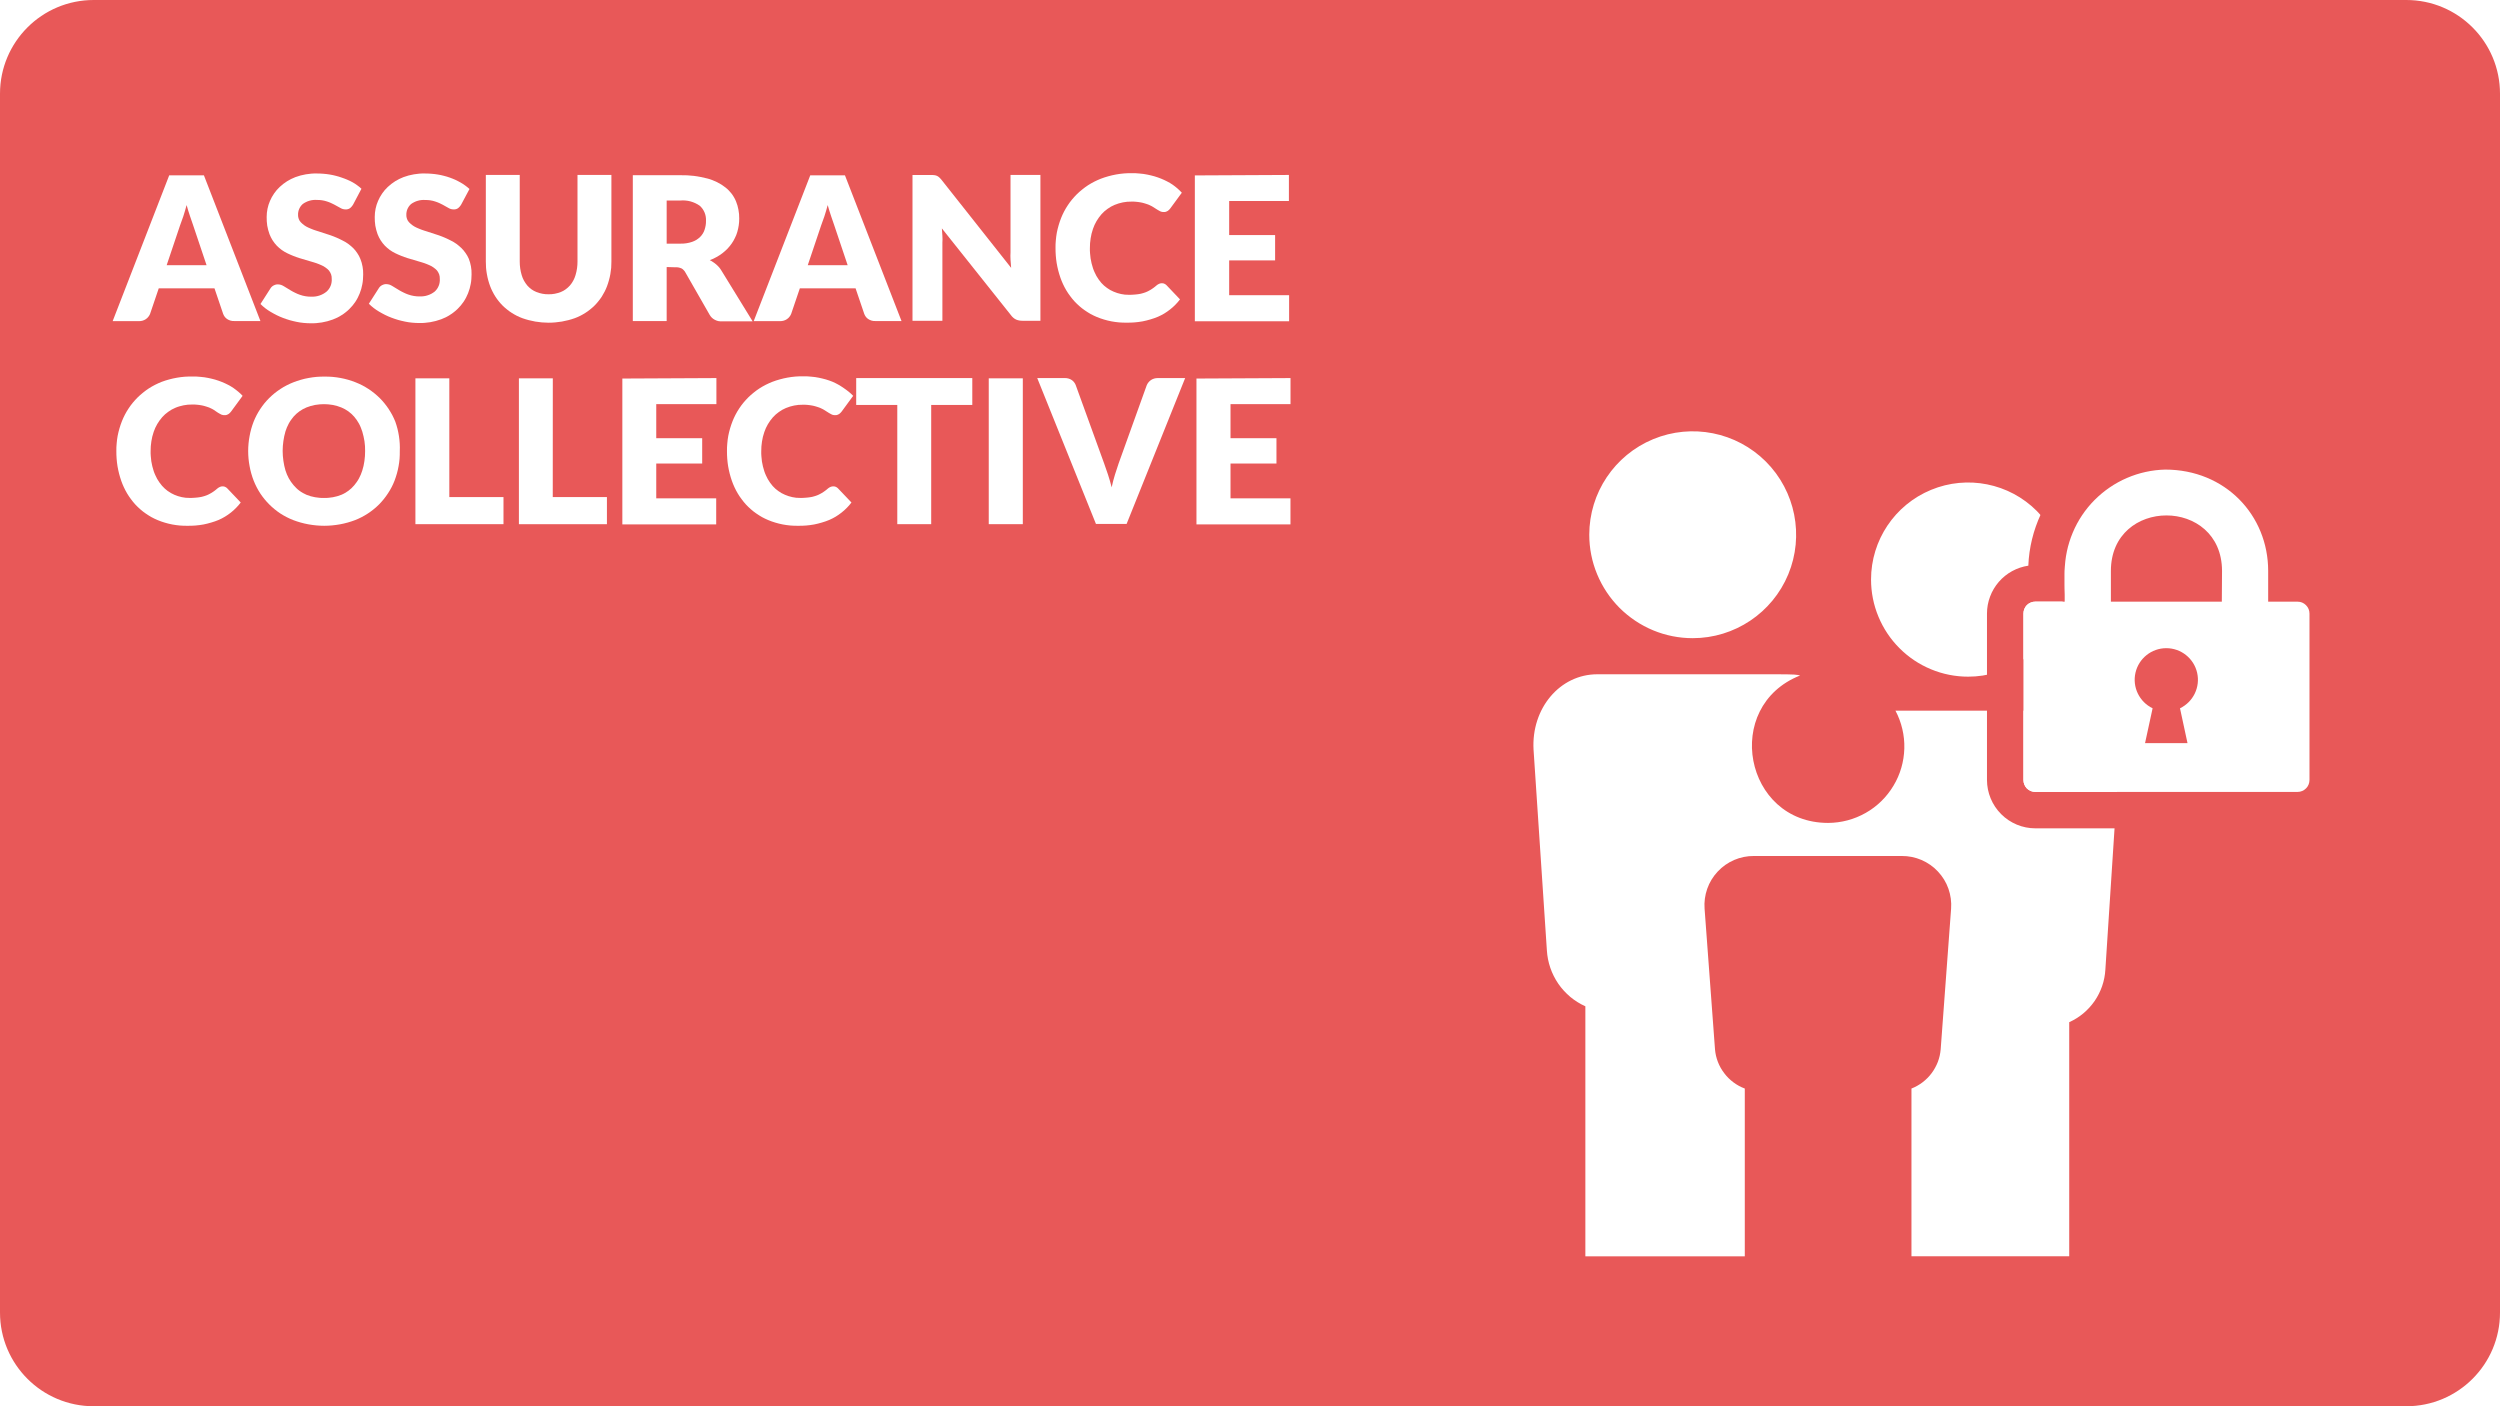 <svg xmlns="http://www.w3.org/2000/svg" viewBox="0 0 480 270" width="480" height="270">
	<style>
		tspan { white-space:pre }
		.shp0 { fill: #ffffff } 
		.shp1 { fill: #e85858 } 
	</style>
	<g id="Artboard">
		<path id="Layer" class="shp0" d="M0 0L480 0L480 270L0 270L0 0Z" />
	</g>
	<g id="BG">
		<path id="Layer" class="shp1" d="M18 0L462 0C471.95 0 480 8.05 480 18L480 252C480 261.95 471.95 270 462 270L18 270C8.05 270 0 261.95 0 252L0 18C0 8.05 8.05 0 18 0Z" />
	</g>
	<g id="IMAGES">
		<path id="Layer" class="shp0" d="M395.08 136.45L363.93 136.45C365.11 138.68 365.7 141.19 365.63 143.71C365.56 146.24 364.85 148.71 363.54 150.87C362.24 153.04 360.41 154.84 358.21 156.08C356.01 157.33 353.53 157.99 351 158C334.87 158 330.64 135.6 345.63 129.69C344.02 129.37 346.63 129.46 306.69 129.46C299.48 129.46 294 136.02 294.44 143.92L297 182.47C297.07 183.61 297.29 184.74 297.66 185.82C298.03 186.9 298.55 187.93 299.19 188.87C299.84 189.82 300.62 190.66 301.49 191.4C302.37 192.13 303.35 192.74 304.39 193.21L304.39 241.21L335 241.21L335 209C334.22 208.71 333.49 208.31 332.82 207.81C332.15 207.31 331.56 206.73 331.06 206.06C330.55 205.4 330.14 204.67 329.84 203.9C329.54 203.12 329.35 202.31 329.28 201.48L327.28 174.48C327.18 173.18 327.36 171.87 327.79 170.64C328.22 169.41 328.91 168.29 329.8 167.34C330.69 166.38 331.77 165.63 332.97 165.11C334.16 164.6 335.46 164.34 336.76 164.35L365.13 164.35C366.43 164.34 367.73 164.6 368.92 165.11C370.12 165.63 371.2 166.38 372.09 167.34C372.98 168.29 373.67 169.41 374.1 170.64C374.53 171.87 374.71 173.18 374.61 174.48L372.61 201.48C372.54 202.3 372.36 203.11 372.07 203.88C371.77 204.65 371.37 205.38 370.88 206.04C370.39 206.7 369.8 207.29 369.15 207.79C368.49 208.29 367.77 208.7 367 209L367 241.2L397.29 241.2L397.29 196.26C398.27 195.82 399.18 195.25 400.01 194.56C400.83 193.87 401.56 193.07 402.17 192.19C402.78 191.3 403.26 190.34 403.61 189.33C403.96 188.31 404.17 187.25 404.23 186.18L406.58 150C407 142.6 401.85 136.45 395.08 136.45ZM377.88 129.92C385.42 129.92 392.21 125.38 395.1 118.42C397.99 111.45 396.39 103.43 391.06 98.1C385.74 92.77 377.72 91.17 370.75 94.06C363.79 96.94 359.24 103.73 359.24 111.27C359.24 113.72 359.72 116.14 360.66 118.4C361.6 120.67 362.97 122.72 364.7 124.45C366.43 126.19 368.48 127.56 370.75 128.5C373.01 129.44 375.43 129.92 377.88 129.92L377.88 129.92ZM325 122.53C333.03 122.53 340.27 117.69 343.35 110.27C346.42 102.85 344.72 94.31 339.05 88.63C333.37 82.95 324.83 81.25 317.41 84.32C309.99 87.39 305.14 94.63 305.14 102.66C305.14 105.27 305.65 107.85 306.65 110.26C307.65 112.67 309.11 114.86 310.95 116.71C312.8 118.55 314.99 120.02 317.4 121.02C319.81 122.02 322.39 122.53 325 122.53L325 122.53Z" />
		<path id="Layer" fill-rule="evenodd" class="shp1" d="M415.67 83.15C419.09 83.09 422.49 83.7 425.68 84.95C428.86 86.19 431.78 88.05 434.26 90.4C436.74 92.76 438.73 95.58 440.13 98.7C441.53 101.83 442.31 105.19 442.42 108.61C443.52 108.77 444.58 109.12 445.56 109.65C446.53 110.18 447.41 110.88 448.13 111.71C448.86 112.55 449.44 113.51 449.83 114.55C450.22 115.59 450.42 116.69 450.42 117.8L450.42 149.74C450.42 150.96 450.18 152.17 449.71 153.29C449.25 154.42 448.56 155.45 447.7 156.31C446.84 157.17 445.82 157.86 444.69 158.33C443.57 158.79 442.36 159.04 441.14 159.04L390.79 159.04C389.57 159.04 388.36 158.8 387.23 158.33C386.11 157.86 385.08 157.18 384.22 156.31C383.36 155.45 382.67 154.42 382.21 153.3C381.74 152.17 381.5 150.96 381.5 149.74L381.5 117.8C381.5 116.69 381.7 115.6 382.09 114.56C382.47 113.53 383.04 112.57 383.76 111.73C384.49 110.89 385.35 110.19 386.32 109.66C387.29 109.13 388.35 108.77 389.44 108.61C389.98 94.71 401.8 83.15 415.72 83.15L415.67 83.15ZM415.72 90.15C413.19 90.21 410.69 90.76 408.37 91.76C406.05 92.76 403.94 94.2 402.15 96C400.37 97.79 398.95 99.91 397.97 102.25C396.99 104.58 396.46 107.08 396.42 109.61L396.42 115.51L390.79 115.51C390.49 115.51 390.19 115.56 389.91 115.68C389.63 115.79 389.38 115.96 389.16 116.17C388.95 116.39 388.78 116.64 388.67 116.92C388.55 117.2 388.5 117.5 388.5 117.8L388.5 149.75C388.5 150.05 388.55 150.35 388.67 150.63C388.78 150.91 388.95 151.16 389.16 151.38C389.38 151.59 389.63 151.76 389.91 151.88C390.19 151.99 390.49 152.05 390.79 152.05L441.15 152.05C441.45 152.05 441.75 151.99 442.03 151.87C442.3 151.76 442.55 151.59 442.77 151.37C442.98 151.16 443.15 150.91 443.26 150.63C443.37 150.35 443.43 150.05 443.43 149.75L443.43 117.81C443.43 117.51 443.37 117.21 443.26 116.93C443.15 116.66 442.98 116.4 442.77 116.19C442.55 115.98 442.3 115.81 442.02 115.69C441.75 115.58 441.45 115.52 441.15 115.52L435.5 115.52L435.5 109.62C435.5 98.92 427.27 90.16 415.73 90.16" />
		<path id="Layer" fill-rule="evenodd" class="shp0" d="M441.14 115.52C441.44 115.52 441.74 115.58 442.01 115.69C442.29 115.81 442.54 115.98 442.75 116.19C442.96 116.4 443.13 116.65 443.25 116.93C443.36 117.2 443.42 117.5 443.42 117.8L443.42 149.75C443.42 150.05 443.36 150.35 443.25 150.63C443.14 150.91 442.97 151.16 442.76 151.37C442.54 151.59 442.29 151.76 442.02 151.87C441.74 151.99 441.44 152.05 441.14 152.05L390.79 152.05C390.49 152.05 390.19 151.99 389.91 151.88C389.63 151.76 389.38 151.59 389.16 151.38C388.95 151.16 388.78 150.91 388.67 150.63C388.55 150.35 388.5 150.05 388.5 149.75L388.5 117.81C388.5 117.51 388.55 117.21 388.67 116.93C388.78 116.65 388.95 116.4 389.16 116.18C389.38 115.97 389.63 115.8 389.91 115.69C390.19 115.57 390.49 115.52 390.79 115.52L396.42 115.52L396.42 109.62C396.46 107.09 396.99 104.59 397.97 102.26C398.95 99.92 400.37 97.8 402.15 96.01C403.94 94.21 406.05 92.77 408.37 91.77C410.69 90.77 413.19 90.22 415.72 90.16C427.26 90.16 435.49 98.92 435.49 109.62L435.49 115.52L441.14 115.52ZM418.56 135.99C421.11 134.76 422.48 131.93 421.85 129.17C421.22 126.41 418.76 124.45 415.93 124.45C413.1 124.45 410.64 126.41 410.01 129.17C409.38 131.93 410.75 134.76 413.3 135.99L411.85 142.68L420 142.68L418.56 135.99ZM426.63 109.62C426.61 95.4 405.29 95.42 405.29 109.62L405.29 115.52L426.59 115.52L426.63 109.62Z" />
	</g>
	<g id="Texte">
		<path id="Layer" fill-rule="evenodd" class="shp0" d="M50 61.64L45 61.64C44.88 61.65 44.75 61.64 44.63 61.63C44.51 61.61 44.39 61.59 44.27 61.56C44.15 61.52 44.03 61.48 43.92 61.43C43.81 61.38 43.7 61.32 43.6 61.25C43.51 61.19 43.43 61.12 43.35 61.05C43.28 60.98 43.2 60.9 43.14 60.81C43.08 60.73 43.02 60.64 42.97 60.54C42.92 60.45 42.87 60.35 42.84 60.25L41.18 55.36L30.48 55.36L28.82 60.25C28.74 60.46 28.62 60.66 28.48 60.83C28.34 61.01 28.17 61.16 27.98 61.29C27.79 61.41 27.59 61.51 27.37 61.57C27.15 61.63 26.93 61.66 26.7 61.66L21.63 61.66L32.49 33.66L39.15 33.66L50 61.64ZM32 50.92L39.66 50.92L37.08 43.24L36.49 41.52C36.26 40.85 36.04 40.14 35.83 39.37C35.62 40.15 35.41 40.88 35.19 41.55C34.97 42.22 34.76 42.8 34.57 43.28L32 50.92Z" />
		<path id="Layer" class="shp0" d="M67.79 39.29C67.75 39.36 67.71 39.42 67.66 39.48C67.62 39.55 67.57 39.61 67.52 39.66C67.47 39.72 67.41 39.78 67.36 39.83C67.3 39.88 67.24 39.93 67.18 39.98C67.12 40.02 67.06 40.06 66.99 40.09C66.93 40.12 66.86 40.14 66.79 40.16C66.72 40.18 66.65 40.19 66.58 40.2C66.5 40.21 66.43 40.21 66.36 40.21C66.27 40.21 66.19 40.2 66.1 40.19C66.01 40.18 65.93 40.16 65.84 40.14C65.76 40.11 65.67 40.08 65.59 40.05C65.51 40.01 65.44 39.97 65.36 39.93L64.21 39.3C64.09 39.24 63.97 39.18 63.85 39.12C63.73 39.06 63.61 39.01 63.49 38.95C63.37 38.9 63.24 38.85 63.12 38.8C62.99 38.76 62.87 38.71 62.74 38.67C62.59 38.62 62.43 38.58 62.28 38.54C62.12 38.51 61.96 38.48 61.81 38.45C61.65 38.43 61.49 38.41 61.33 38.4C61.17 38.39 61.01 38.39 60.85 38.39C60.61 38.37 60.37 38.37 60.13 38.4C59.89 38.42 59.65 38.47 59.42 38.54C59.19 38.6 58.96 38.69 58.75 38.8C58.53 38.9 58.32 39.03 58.13 39.17C57.98 39.3 57.85 39.45 57.73 39.61C57.62 39.77 57.52 39.94 57.44 40.12C57.36 40.3 57.31 40.49 57.27 40.69C57.23 40.88 57.22 41.08 57.23 41.28C57.23 41.41 57.23 41.54 57.26 41.67C57.28 41.79 57.31 41.92 57.36 42.04C57.4 42.16 57.46 42.28 57.53 42.39C57.6 42.49 57.68 42.6 57.77 42.69C57.87 42.79 57.98 42.89 58.09 42.99C58.2 43.08 58.31 43.17 58.43 43.26C58.55 43.34 58.67 43.42 58.79 43.49C58.92 43.56 59.05 43.63 59.18 43.69C59.34 43.76 59.51 43.83 59.67 43.9C59.83 43.97 60 44.03 60.17 44.1C60.33 44.16 60.5 44.22 60.67 44.27C60.84 44.33 61.01 44.38 61.18 44.43C61.93 44.66 62.7 44.91 63.48 45.18C63.68 45.25 63.87 45.33 64.07 45.4C64.26 45.48 64.45 45.56 64.65 45.64C64.84 45.73 65.03 45.81 65.22 45.9C65.41 45.99 65.59 46.09 65.78 46.18C65.96 46.27 66.14 46.37 66.32 46.47C66.5 46.58 66.67 46.69 66.84 46.81C67 46.93 67.17 47.05 67.32 47.19C67.48 47.32 67.63 47.46 67.78 47.6C67.93 47.75 68.07 47.91 68.21 48.07C68.34 48.24 68.47 48.41 68.59 48.59C68.7 48.76 68.81 48.95 68.92 49.13C69.02 49.32 69.11 49.51 69.19 49.71C69.29 49.95 69.37 50.19 69.44 50.44C69.51 50.68 69.57 50.93 69.61 51.18C69.66 51.43 69.69 51.69 69.71 51.94C69.73 52.2 69.74 52.45 69.73 52.71C69.73 53.02 69.72 53.33 69.69 53.64C69.67 53.95 69.63 54.26 69.57 54.56C69.51 54.87 69.44 55.17 69.36 55.47C69.27 55.77 69.17 56.06 69.06 56.35C68.95 56.63 68.82 56.91 68.68 57.18C68.54 57.44 68.39 57.71 68.22 57.96C68.05 58.21 67.87 58.45 67.68 58.68C67.48 58.92 67.28 59.14 67.06 59.35C66.84 59.57 66.6 59.78 66.35 59.97C66.11 60.17 65.85 60.35 65.58 60.51C65.32 60.68 65.05 60.84 64.76 60.98C64.48 61.12 64.19 61.24 63.9 61.35C63.56 61.47 63.21 61.58 62.86 61.68C62.51 61.77 62.16 61.85 61.8 61.91C61.45 61.97 61.09 62.01 60.73 62.04C60.36 62.07 60 62.08 59.64 62.07C59.42 62.07 59.19 62.06 58.97 62.05C58.74 62.04 58.52 62.02 58.3 62C58.08 61.98 57.85 61.95 57.63 61.92C57.41 61.88 57.19 61.84 56.97 61.8C56.75 61.76 56.52 61.71 56.3 61.65C56.08 61.6 55.86 61.54 55.64 61.48C55.42 61.41 55.2 61.35 54.98 61.27C54.77 61.2 54.55 61.12 54.34 61.04C54.13 60.96 53.93 60.88 53.72 60.79C53.52 60.7 53.32 60.6 53.12 60.51C52.92 60.41 52.72 60.31 52.53 60.2C52.33 60.1 52.14 59.98 51.95 59.87C51.77 59.77 51.6 59.66 51.43 59.54C51.26 59.42 51.1 59.3 50.93 59.18C50.77 59.05 50.61 58.92 50.46 58.79C50.31 58.65 50.16 58.51 50.01 58.37L51.93 55.37C51.97 55.31 52.01 55.25 52.05 55.2C52.09 55.15 52.14 55.1 52.19 55.05C52.24 55 52.3 54.96 52.35 54.92C52.41 54.88 52.47 54.84 52.53 54.81C52.59 54.78 52.66 54.74 52.73 54.72C52.79 54.69 52.86 54.67 52.93 54.65C53 54.63 53.07 54.62 53.14 54.61C53.22 54.6 53.29 54.6 53.36 54.6C53.46 54.6 53.57 54.61 53.67 54.63C53.77 54.65 53.87 54.67 53.97 54.7C54.06 54.73 54.16 54.77 54.25 54.82C54.35 54.86 54.43 54.91 54.52 54.97L55.85 55.78C55.99 55.86 56.12 55.94 56.26 56.01C56.4 56.08 56.54 56.15 56.68 56.22C56.82 56.29 56.97 56.35 57.11 56.42C57.26 56.48 57.4 56.54 57.55 56.59C57.73 56.65 57.92 56.71 58.1 56.76C58.29 56.81 58.48 56.85 58.67 56.88C58.86 56.91 59.05 56.93 59.24 56.95C59.43 56.96 59.63 56.96 59.82 56.96C60.08 56.97 60.34 56.95 60.59 56.92C60.85 56.88 61.1 56.82 61.34 56.74C61.59 56.66 61.82 56.55 62.05 56.43C62.27 56.31 62.49 56.16 62.69 56C62.86 55.85 63.02 55.67 63.15 55.49C63.28 55.3 63.39 55.1 63.48 54.88C63.57 54.67 63.63 54.45 63.66 54.22C63.7 53.99 63.71 53.76 63.69 53.53C63.7 53.39 63.69 53.24 63.67 53.1C63.65 52.96 63.62 52.82 63.57 52.68C63.52 52.54 63.46 52.41 63.39 52.29C63.32 52.16 63.24 52.04 63.15 51.93C63.05 51.82 62.95 51.72 62.84 51.63C62.73 51.53 62.61 51.44 62.49 51.36C62.37 51.27 62.25 51.19 62.12 51.12C62 51.05 61.86 50.99 61.73 50.93C61.57 50.86 61.41 50.79 61.24 50.72C61.08 50.66 60.91 50.59 60.74 50.53C60.58 50.47 60.41 50.42 60.24 50.37C60.07 50.31 59.9 50.27 59.73 50.22C58.98 50.01 58.22 49.79 57.44 49.54C57.24 49.48 57.05 49.41 56.86 49.34C56.66 49.27 56.47 49.2 56.28 49.12C56.09 49.05 55.9 48.97 55.71 48.88C55.52 48.8 55.33 48.71 55.15 48.62C54.96 48.53 54.78 48.43 54.61 48.33C54.43 48.22 54.26 48.11 54.09 47.99C53.92 47.87 53.76 47.74 53.6 47.6C53.45 47.47 53.29 47.33 53.15 47.18C53 47.02 52.85 46.85 52.72 46.68C52.58 46.5 52.45 46.32 52.33 46.13C52.22 45.95 52.11 45.75 52.01 45.56C51.91 45.36 51.82 45.16 51.74 44.95C51.64 44.69 51.56 44.42 51.49 44.15C51.42 43.88 51.36 43.6 51.31 43.33C51.27 43.05 51.24 42.77 51.22 42.49C51.2 42.21 51.19 41.93 51.2 41.65C51.2 41.39 51.21 41.12 51.24 40.86C51.27 40.6 51.31 40.34 51.36 40.08C51.42 39.82 51.48 39.56 51.56 39.31C51.64 39.06 51.74 38.81 51.84 38.57C51.95 38.32 52.07 38.07 52.2 37.83C52.33 37.59 52.48 37.36 52.64 37.13C52.79 36.91 52.96 36.69 53.14 36.48C53.32 36.28 53.51 36.08 53.71 35.89C53.93 35.69 54.15 35.49 54.39 35.31C54.62 35.13 54.87 34.96 55.12 34.8C55.37 34.65 55.63 34.5 55.89 34.37C56.16 34.24 56.43 34.12 56.71 34.01C57.04 33.89 57.37 33.78 57.71 33.69C58.04 33.6 58.38 33.53 58.73 33.47C59.07 33.41 59.42 33.37 59.76 33.34C60.11 33.31 60.46 33.3 60.81 33.31C61.02 33.31 61.23 33.31 61.44 33.32C61.65 33.33 61.86 33.34 62.07 33.36C62.28 33.38 62.49 33.4 62.7 33.42C62.9 33.45 63.11 33.48 63.32 33.51C63.52 33.54 63.71 33.58 63.91 33.62C64.11 33.66 64.3 33.71 64.49 33.76C64.69 33.81 64.88 33.86 65.07 33.92C65.26 33.98 65.45 34.04 65.64 34.11C65.82 34.17 65.99 34.23 66.17 34.3C66.34 34.37 66.52 34.44 66.69 34.51C66.86 34.58 67.03 34.66 67.2 34.74C67.37 34.83 67.54 34.91 67.7 35C67.85 35.09 68 35.18 68.15 35.27C68.3 35.37 68.44 35.47 68.58 35.57C68.73 35.68 68.87 35.78 69 35.89C69.14 36.01 69.27 36.12 69.4 36.24L67.79 39.29Z" />
		<path id="Layer" class="shp0" d="M88.54 39.29C88.5 39.36 88.46 39.42 88.41 39.48C88.37 39.55 88.32 39.61 88.27 39.66C88.22 39.72 88.16 39.78 88.11 39.83C88.05 39.88 87.99 39.93 87.93 39.98C87.87 40.02 87.81 40.06 87.74 40.09C87.68 40.12 87.61 40.14 87.54 40.16C87.47 40.18 87.4 40.19 87.33 40.2C87.25 40.21 87.18 40.21 87.11 40.21C87.02 40.21 86.94 40.2 86.85 40.19C86.76 40.18 86.68 40.16 86.59 40.14C86.51 40.11 86.42 40.08 86.34 40.05C86.26 40.01 86.19 39.97 86.11 39.93L85 39.31C84.88 39.25 84.76 39.19 84.64 39.13C84.52 39.07 84.4 39.02 84.28 38.96C84.16 38.91 84.03 38.86 83.91 38.81C83.78 38.77 83.66 38.72 83.53 38.68C83.38 38.63 83.22 38.59 83.07 38.55C82.91 38.52 82.75 38.49 82.6 38.46C82.44 38.44 82.28 38.42 82.12 38.41C81.96 38.4 81.8 38.4 81.64 38.4C81.4 38.38 81.16 38.38 80.92 38.41C80.68 38.43 80.44 38.48 80.21 38.55C79.98 38.61 79.75 38.7 79.54 38.81C79.32 38.91 79.11 39.04 78.92 39.18C78.77 39.31 78.64 39.46 78.52 39.62C78.41 39.78 78.31 39.95 78.23 40.13C78.15 40.31 78.1 40.5 78.06 40.7C78.02 40.89 78.01 41.09 78.02 41.29C78.02 41.42 78.02 41.55 78.05 41.68C78.07 41.8 78.1 41.93 78.15 42.05C78.19 42.17 78.25 42.29 78.32 42.4C78.39 42.5 78.47 42.61 78.56 42.7C78.66 42.8 78.77 42.9 78.88 43C78.99 43.09 79.1 43.18 79.22 43.27C79.34 43.35 79.46 43.43 79.58 43.5C79.71 43.57 79.84 43.64 79.97 43.7C80.13 43.77 80.3 43.84 80.46 43.91C80.62 43.98 80.79 44.04 80.96 44.11C81.12 44.17 81.29 44.23 81.46 44.28C81.63 44.34 81.8 44.39 81.97 44.44C82.72 44.67 83.49 44.92 84.27 45.19C84.47 45.26 84.66 45.34 84.86 45.41C85.05 45.49 85.24 45.57 85.44 45.65C85.63 45.74 85.82 45.82 86.01 45.91C86.2 46 86.38 46.1 86.57 46.19C86.75 46.28 86.93 46.38 87.11 46.48C87.29 46.59 87.46 46.7 87.63 46.82C87.79 46.94 87.96 47.06 88.11 47.2C88.27 47.33 88.42 47.47 88.57 47.61C88.72 47.76 88.86 47.91 89 48.07C89.13 48.23 89.26 48.4 89.38 48.57C89.5 48.74 89.61 48.92 89.72 49.1C89.82 49.28 89.91 49.47 90 49.66C90.1 49.9 90.18 50.14 90.25 50.39C90.32 50.63 90.38 50.88 90.42 51.13C90.47 51.38 90.5 51.64 90.52 51.89C90.54 52.15 90.55 52.4 90.54 52.66C90.54 52.97 90.53 53.28 90.5 53.59C90.48 53.9 90.44 54.21 90.38 54.51C90.32 54.82 90.25 55.12 90.17 55.42C90.08 55.72 89.98 56.01 89.87 56.3C89.76 56.58 89.63 56.86 89.49 57.13C89.35 57.39 89.2 57.66 89.03 57.91C88.86 58.16 88.68 58.4 88.49 58.63C88.29 58.87 88.09 59.09 87.87 59.3C87.65 59.52 87.41 59.73 87.16 59.92C86.92 60.12 86.66 60.3 86.39 60.46C86.13 60.63 85.86 60.79 85.57 60.93C85.29 61.07 85 61.19 84.71 61.3C84.37 61.42 84.02 61.53 83.67 61.63C83.32 61.72 82.97 61.8 82.61 61.86C82.26 61.92 81.9 61.96 81.54 61.99C81.17 62.02 80.81 62.03 80.45 62.02C80.23 62.02 80 62.01 79.78 62C79.55 61.99 79.33 61.97 79.11 61.95C78.89 61.93 78.66 61.9 78.44 61.87C78.22 61.83 78 61.79 77.78 61.75C77.56 61.71 77.33 61.66 77.11 61.6C76.89 61.55 76.67 61.49 76.45 61.43C76.23 61.36 76.01 61.3 75.79 61.22C75.58 61.15 75.36 61.07 75.15 60.99C74.94 60.91 74.74 60.83 74.53 60.74C74.33 60.65 74.13 60.55 73.93 60.46C73.73 60.36 73.53 60.26 73.34 60.15C73.14 60.05 72.95 59.93 72.76 59.82C72.58 59.72 72.41 59.61 72.24 59.49C72.07 59.37 71.91 59.25 71.74 59.13C71.58 59 71.42 58.87 71.27 58.74C71.12 58.6 70.97 58.46 70.82 58.32L72.74 55.32C72.78 55.26 72.82 55.2 72.86 55.15C72.9 55.1 72.95 55.05 73 55C73.05 54.95 73.11 54.91 73.16 54.87C73.22 54.83 73.28 54.79 73.34 54.76C73.4 54.73 73.47 54.69 73.54 54.67C73.6 54.64 73.67 54.62 73.74 54.6C73.81 54.58 73.88 54.57 73.95 54.56C74.03 54.55 74.1 54.55 74.17 54.55C74.27 54.55 74.38 54.56 74.48 54.58C74.58 54.6 74.68 54.62 74.78 54.65C74.87 54.68 74.97 54.72 75.06 54.77C75.16 54.81 75.24 54.86 75.33 54.92L76.66 55.73C76.8 55.81 76.93 55.89 77.07 55.96C77.21 56.03 77.35 56.1 77.49 56.17C77.63 56.24 77.78 56.3 77.92 56.37C78.07 56.43 78.21 56.49 78.36 56.54C78.54 56.6 78.73 56.66 78.91 56.71C79.1 56.76 79.29 56.8 79.48 56.83C79.67 56.86 79.86 56.88 80.05 56.9C80.24 56.91 80.44 56.91 80.63 56.91C80.88 56.92 81.13 56.91 81.38 56.87C81.63 56.84 81.88 56.78 82.11 56.7C82.35 56.62 82.59 56.53 82.81 56.41C83.03 56.29 83.24 56.15 83.44 56C83.61 55.85 83.77 55.67 83.9 55.49C84.03 55.3 84.14 55.1 84.23 54.88C84.32 54.67 84.38 54.45 84.41 54.22C84.45 53.99 84.46 53.76 84.44 53.53C84.45 53.39 84.44 53.24 84.42 53.1C84.4 52.96 84.37 52.82 84.32 52.68C84.27 52.54 84.21 52.41 84.14 52.29C84.07 52.16 83.99 52.04 83.9 51.93C83.8 51.82 83.7 51.72 83.59 51.63C83.48 51.53 83.36 51.44 83.24 51.36C83.12 51.27 83 51.19 82.87 51.12C82.75 51.05 82.61 50.99 82.48 50.93C82.32 50.86 82.16 50.79 81.99 50.72C81.83 50.66 81.66 50.59 81.49 50.53C81.33 50.47 81.16 50.42 80.99 50.37C80.82 50.31 80.65 50.27 80.48 50.22C79.73 50.01 78.97 49.79 78.19 49.54C77.99 49.48 77.8 49.41 77.61 49.34C77.41 49.27 77.22 49.2 77.03 49.12C76.84 49.05 76.65 48.97 76.46 48.88C76.27 48.8 76.08 48.71 75.9 48.62C75.71 48.53 75.53 48.43 75.36 48.33C75.18 48.22 75.01 48.11 74.84 47.99C74.67 47.87 74.51 47.74 74.35 47.6C74.2 47.47 74.04 47.33 73.9 47.18C73.75 47.02 73.6 46.85 73.47 46.68C73.33 46.5 73.2 46.32 73.08 46.13C72.97 45.95 72.86 45.75 72.76 45.56C72.66 45.36 72.57 45.16 72.49 44.95C72.39 44.69 72.31 44.42 72.24 44.15C72.17 43.88 72.11 43.6 72.06 43.33C72.02 43.05 71.99 42.77 71.97 42.49C71.95 42.21 71.94 41.93 71.95 41.65C71.95 41.39 71.96 41.12 71.99 40.86C72.02 40.6 72.06 40.34 72.11 40.08C72.17 39.82 72.23 39.56 72.31 39.31C72.39 39.06 72.49 38.81 72.59 38.57C72.7 38.32 72.82 38.07 72.95 37.83C73.08 37.59 73.23 37.36 73.39 37.13C73.54 36.91 73.71 36.69 73.89 36.48C74.07 36.28 74.26 36.08 74.46 35.89C74.68 35.69 74.9 35.49 75.14 35.31C75.37 35.13 75.62 34.96 75.87 34.8C76.12 34.65 76.38 34.5 76.64 34.37C76.91 34.24 77.18 34.12 77.46 34.01C77.79 33.89 78.12 33.78 78.46 33.69C78.79 33.6 79.13 33.53 79.48 33.47C79.82 33.41 80.17 33.37 80.51 33.34C80.86 33.31 81.21 33.3 81.56 33.31C81.77 33.31 81.98 33.31 82.19 33.32C82.4 33.33 82.61 33.34 82.82 33.36C83.03 33.38 83.24 33.4 83.45 33.42C83.65 33.45 83.86 33.48 84.07 33.51C84.27 33.54 84.46 33.58 84.66 33.62C84.86 33.66 85.05 33.71 85.24 33.76C85.44 33.81 85.63 33.86 85.82 33.92C86.01 33.98 86.2 34.04 86.39 34.11C86.57 34.17 86.74 34.24 86.92 34.31C87.09 34.38 87.26 34.46 87.44 34.53C87.61 34.61 87.78 34.7 87.94 34.78C88.11 34.87 88.28 34.96 88.44 35.05C88.59 35.14 88.74 35.23 88.89 35.32C89.04 35.42 89.18 35.52 89.32 35.62C89.47 35.73 89.61 35.83 89.74 35.94C89.88 36.06 90.01 36.17 90.14 36.29L88.54 39.29Z" />
		<path id="Layer" class="shp0" d="M105.33 56.5C105.53 56.5 105.73 56.5 105.93 56.48C106.13 56.46 106.33 56.44 106.52 56.4C106.72 56.37 106.91 56.32 107.1 56.26C107.3 56.21 107.48 56.14 107.67 56.07C107.84 56 108 55.92 108.16 55.84C108.31 55.75 108.46 55.65 108.61 55.55C108.76 55.45 108.9 55.33 109.03 55.21C109.16 55.09 109.29 54.96 109.41 54.83C109.53 54.68 109.65 54.53 109.76 54.38C109.87 54.22 109.97 54.06 110.06 53.89C110.15 53.72 110.23 53.55 110.31 53.37C110.38 53.19 110.45 53.01 110.5 52.83C110.57 52.62 110.62 52.4 110.67 52.18C110.72 51.96 110.76 51.74 110.79 51.52C110.83 51.3 110.85 51.08 110.86 50.85C110.88 50.63 110.88 50.4 110.88 50.18L110.88 33.59L117.39 33.59L117.39 50.21C117.39 50.61 117.38 51.02 117.35 51.42C117.31 51.82 117.26 52.22 117.19 52.62C117.12 53.02 117.03 53.41 116.92 53.8C116.82 54.19 116.69 54.57 116.55 54.95C116.42 55.3 116.27 55.64 116.1 55.97C115.93 56.3 115.75 56.62 115.55 56.94C115.34 57.25 115.13 57.55 114.89 57.84C114.66 58.13 114.41 58.41 114.15 58.67C113.88 58.93 113.6 59.19 113.3 59.42C113.01 59.66 112.7 59.88 112.38 60.08C112.06 60.28 111.74 60.47 111.4 60.64C111.06 60.81 110.71 60.96 110.36 61.09C109.55 61.38 108.72 61.59 107.88 61.74C107.04 61.88 106.18 61.96 105.32 61.96C104.47 61.96 103.61 61.88 102.77 61.74C101.93 61.59 101.1 61.38 100.29 61.09C99.94 60.96 99.59 60.81 99.25 60.64C98.91 60.47 98.59 60.28 98.27 60.08C97.95 59.88 97.64 59.66 97.35 59.42C97.05 59.19 96.77 58.93 96.5 58.67C96.24 58.41 95.99 58.13 95.76 57.84C95.52 57.55 95.31 57.25 95.11 56.94C94.91 56.62 94.72 56.3 94.56 55.97C94.39 55.64 94.24 55.3 94.11 54.95C93.97 54.57 93.84 54.19 93.74 53.8C93.63 53.41 93.55 53.02 93.48 52.62C93.41 52.22 93.35 51.82 93.32 51.42C93.29 51.02 93.28 50.61 93.28 50.21L93.28 33.59L99.79 33.59L99.79 50.19C99.79 50.41 99.79 50.64 99.81 50.86C99.82 51.09 99.84 51.31 99.88 51.53C99.91 51.75 99.95 51.97 100 52.19C100.05 52.41 100.1 52.63 100.17 52.84C100.23 53.02 100.29 53.2 100.36 53.38C100.44 53.56 100.52 53.73 100.61 53.9C100.7 54.06 100.8 54.23 100.91 54.38C101.02 54.54 101.14 54.69 101.26 54.84C101.38 54.97 101.51 55.1 101.64 55.22C101.77 55.34 101.91 55.45 102.06 55.56C102.21 55.66 102.36 55.75 102.51 55.84C102.67 55.93 102.83 56 103 56.07C103.18 56.14 103.37 56.21 103.56 56.26C103.75 56.32 103.95 56.37 104.14 56.4C104.34 56.44 104.54 56.46 104.73 56.48C104.93 56.5 105.13 56.5 105.33 56.5Z" />
		<path id="Layer" fill-rule="evenodd" class="shp0" d="M128 51.27L128 61.64L121.5 61.64L121.5 33.64L130.62 33.64C131.06 33.63 131.49 33.64 131.93 33.66C132.37 33.68 132.8 33.72 133.24 33.77C133.67 33.83 134.1 33.89 134.53 33.98C134.96 34.06 135.39 34.16 135.81 34.27C136.13 34.35 136.44 34.45 136.75 34.57C137.05 34.69 137.35 34.82 137.65 34.96C137.94 35.11 138.23 35.27 138.51 35.44C138.78 35.62 139.05 35.81 139.31 36.01C139.53 36.18 139.74 36.37 139.93 36.57C140.13 36.77 140.31 36.98 140.48 37.2C140.65 37.42 140.8 37.66 140.94 37.9C141.08 38.14 141.2 38.39 141.31 38.65C141.41 38.91 141.51 39.18 141.59 39.45C141.66 39.72 141.73 40 141.78 40.27C141.83 40.55 141.87 40.83 141.9 41.11C141.92 41.4 141.93 41.68 141.93 41.96C141.93 42.18 141.92 42.4 141.91 42.61C141.89 42.83 141.87 43.05 141.84 43.26C141.81 43.48 141.77 43.69 141.72 43.91C141.68 44.12 141.62 44.33 141.56 44.54C141.5 44.74 141.43 44.94 141.36 45.13C141.28 45.33 141.2 45.52 141.1 45.7C141.01 45.89 140.91 46.07 140.81 46.25C140.7 46.43 140.59 46.61 140.47 46.78C140.35 46.95 140.22 47.12 140.08 47.29C139.95 47.45 139.8 47.61 139.66 47.77C139.51 47.92 139.35 48.07 139.19 48.21C139.03 48.35 138.87 48.49 138.7 48.62C138.52 48.76 138.33 48.89 138.13 49.02C137.94 49.14 137.74 49.26 137.54 49.37C137.34 49.49 137.13 49.59 136.92 49.69C136.71 49.78 136.5 49.87 136.28 49.95C136.39 50 136.5 50.06 136.6 50.12C136.71 50.19 136.81 50.25 136.91 50.32C137.02 50.39 137.12 50.46 137.21 50.53C137.31 50.6 137.41 50.68 137.5 50.76C137.6 50.84 137.69 50.93 137.78 51.02C137.88 51.11 137.96 51.21 138.05 51.3C138.13 51.4 138.21 51.5 138.29 51.61C138.36 51.71 138.43 51.82 138.5 51.93L144.5 61.69L138.61 61.69C138.38 61.71 138.14 61.69 137.91 61.65C137.69 61.6 137.47 61.52 137.26 61.41C137.05 61.3 136.86 61.17 136.69 61.01C136.52 60.85 136.38 60.66 136.26 60.46L131.6 52.32C131.56 52.24 131.51 52.17 131.46 52.09C131.41 52.02 131.35 51.95 131.29 51.89C131.23 51.82 131.17 51.76 131.1 51.7C131.03 51.65 130.96 51.6 130.88 51.55C130.79 51.51 130.7 51.47 130.6 51.44C130.51 51.41 130.41 51.38 130.31 51.36C130.22 51.34 130.12 51.33 130.02 51.32C129.92 51.32 129.82 51.31 129.72 51.32L128 51.27ZM128 46.78L130.62 46.78C130.81 46.78 131 46.78 131.19 46.77C131.38 46.76 131.58 46.74 131.76 46.71C131.95 46.68 132.14 46.64 132.33 46.6C132.51 46.55 132.7 46.5 132.88 46.44C133.02 46.39 133.16 46.34 133.3 46.27C133.44 46.21 133.57 46.14 133.7 46.06C133.83 45.98 133.95 45.9 134.07 45.8C134.19 45.71 134.3 45.61 134.41 45.51C134.51 45.41 134.6 45.31 134.69 45.2C134.77 45.09 134.85 44.98 134.93 44.86C135 44.74 135.07 44.62 135.13 44.5C135.18 44.37 135.24 44.24 135.28 44.11C135.33 43.97 135.37 43.83 135.4 43.69C135.43 43.55 135.46 43.41 135.49 43.26C135.51 43.12 135.52 42.97 135.54 42.83C135.55 42.68 135.55 42.54 135.55 42.39C135.56 42.12 135.55 41.85 135.5 41.58C135.46 41.32 135.38 41.06 135.28 40.81C135.18 40.56 135.04 40.32 134.89 40.1C134.73 39.88 134.55 39.68 134.35 39.5C134.08 39.31 133.8 39.15 133.5 39.01C133.2 38.87 132.9 38.76 132.58 38.67C132.26 38.58 131.94 38.53 131.61 38.5C131.29 38.47 130.96 38.47 130.63 38.5L128 38.5L128 46.78Z" />
		<path id="Layer" fill-rule="evenodd" class="shp0" d="M173.09 61.64L168.09 61.64C167.97 61.65 167.84 61.64 167.72 61.63C167.6 61.61 167.48 61.59 167.36 61.56C167.24 61.52 167.12 61.48 167.01 61.43C166.9 61.38 166.79 61.32 166.69 61.25C166.6 61.19 166.52 61.12 166.44 61.05C166.37 60.98 166.29 60.9 166.23 60.81C166.17 60.73 166.11 60.64 166.06 60.54C166.01 60.45 165.96 60.35 165.93 60.25L164.27 55.36L153.57 55.36L151.91 60.25C151.83 60.46 151.71 60.66 151.57 60.83C151.43 61.01 151.26 61.16 151.07 61.29C150.88 61.41 150.68 61.51 150.46 61.57C150.24 61.63 150.02 61.66 149.79 61.66L144.71 61.66L155.57 33.66L162.23 33.66L173.09 61.64ZM155.09 50.92L162.75 50.92L160.17 43.24L159.58 41.52C159.35 40.85 159.13 40.14 158.92 39.37C158.71 40.15 158.5 40.88 158.28 41.55C158.06 42.22 157.85 42.8 157.66 43.28L155.09 50.92Z" />
		<path id="Layer" class="shp0" d="M179.38 33.63C179.42 33.64 179.47 33.64 179.51 33.65C179.56 33.66 179.6 33.67 179.65 33.68C179.69 33.69 179.73 33.71 179.77 33.72C179.82 33.74 179.86 33.75 179.9 33.77C179.94 33.79 179.98 33.81 180.02 33.83C180.06 33.85 180.09 33.88 180.13 33.9C180.17 33.93 180.2 33.95 180.24 33.98C180.27 34.01 180.31 34.04 180.34 34.07C180.38 34.11 180.43 34.15 180.47 34.19C180.51 34.24 180.55 34.28 180.59 34.32C180.63 34.37 180.67 34.41 180.71 34.45C180.75 34.5 180.78 34.54 180.82 34.59L194.14 51.43C194.09 50.89 194.05 50.37 194.02 49.86C193.99 49.35 193.99 48.88 194.02 48.43L194.02 33.59L199.76 33.59L199.76 61.59L196.37 61.59C196.26 61.59 196.15 61.59 196.05 61.58C195.94 61.57 195.83 61.56 195.72 61.54C195.62 61.52 195.51 61.5 195.41 61.47C195.3 61.44 195.2 61.4 195.1 61.36C195 61.31 194.9 61.26 194.81 61.2C194.72 61.13 194.63 61.07 194.55 61C194.46 60.93 194.38 60.85 194.31 60.77C194.23 60.69 194.16 60.6 194.1 60.51L180.84 43.85C180.88 44.34 180.91 44.81 180.94 45.28C180.97 45.75 180.97 46.19 180.94 46.6L180.94 61.6L175.2 61.6L175.2 33.6L178.63 33.6C178.69 33.6 178.76 33.6 178.82 33.6C178.88 33.6 178.94 33.6 179.01 33.6C179.07 33.6 179.13 33.61 179.19 33.61C179.26 33.62 179.32 33.62 179.38 33.63Z" />
		<path id="Layer" class="shp0" d="M223.08 54.38C223.12 54.38 223.16 54.38 223.2 54.39C223.24 54.39 223.28 54.4 223.31 54.4C223.35 54.41 223.39 54.42 223.43 54.43C223.47 54.44 223.5 54.46 223.54 54.47C223.58 54.49 223.62 54.51 223.66 54.53C223.7 54.55 223.74 54.57 223.78 54.6C223.81 54.62 223.85 54.65 223.88 54.68C223.92 54.71 223.95 54.74 223.98 54.77L226.56 57.48C226.29 57.84 225.99 58.19 225.67 58.51C225.35 58.84 225.01 59.14 224.65 59.42C224.3 59.7 223.92 59.96 223.53 60.2C223.14 60.43 222.74 60.64 222.32 60.82C221.85 61.02 221.36 61.19 220.87 61.33C220.38 61.48 219.88 61.6 219.38 61.7C218.87 61.79 218.37 61.86 217.86 61.9C217.35 61.94 216.83 61.96 216.32 61.95C215.83 61.96 215.34 61.94 214.85 61.9C214.37 61.86 213.88 61.79 213.4 61.7C212.92 61.61 212.44 61.49 211.97 61.35C211.5 61.21 211.04 61.05 210.59 60.86C210.18 60.69 209.79 60.5 209.4 60.29C209.02 60.07 208.65 59.84 208.29 59.59C207.92 59.34 207.58 59.07 207.25 58.78C206.92 58.49 206.6 58.18 206.3 57.86C206 57.53 205.72 57.19 205.46 56.83C205.19 56.48 204.95 56.11 204.72 55.73C204.49 55.35 204.29 54.95 204.1 54.55C203.91 54.15 203.75 53.74 203.6 53.32C203.44 52.86 203.3 52.4 203.18 51.93C203.06 51.46 202.96 50.98 202.88 50.51C202.8 50.03 202.75 49.55 202.71 49.06C202.67 48.58 202.66 48.09 202.66 47.61C202.65 47.12 202.67 46.63 202.72 46.13C202.76 45.64 202.82 45.16 202.91 44.67C203.01 44.19 203.12 43.71 203.26 43.24C203.4 42.76 203.56 42.3 203.74 41.84C203.91 41.42 204.1 41 204.31 40.6C204.52 40.19 204.76 39.8 205.01 39.42C205.26 39.04 205.53 38.67 205.82 38.32C206.11 37.97 206.42 37.63 206.74 37.31C207.07 36.98 207.42 36.68 207.78 36.39C208.14 36.1 208.51 35.82 208.9 35.57C209.29 35.32 209.69 35.09 210.1 34.88C210.52 34.67 210.94 34.48 211.37 34.31C211.84 34.13 212.33 33.97 212.81 33.84C213.3 33.7 213.8 33.59 214.29 33.5C214.79 33.41 215.3 33.34 215.8 33.3C216.31 33.26 216.81 33.24 217.32 33.25C217.57 33.25 217.82 33.25 218.07 33.26C218.33 33.27 218.58 33.29 218.83 33.32C219.08 33.34 219.33 33.37 219.58 33.4C219.83 33.44 220.07 33.48 220.32 33.53C220.54 33.57 220.76 33.62 220.99 33.68C221.21 33.73 221.43 33.79 221.64 33.85C221.86 33.92 222.08 33.99 222.29 34.06C222.51 34.14 222.72 34.22 222.93 34.3C223.13 34.38 223.32 34.46 223.51 34.55C223.7 34.64 223.89 34.73 224.08 34.83C224.26 34.93 224.44 35.03 224.63 35.13C224.81 35.24 224.98 35.35 225.16 35.47C225.32 35.58 225.48 35.7 225.63 35.82C225.78 35.94 225.93 36.06 226.08 36.19C226.22 36.32 226.37 36.45 226.5 36.58C226.64 36.72 226.78 36.86 226.91 37L224.71 40C224.67 40.05 224.64 40.09 224.6 40.13C224.56 40.18 224.52 40.22 224.48 40.26C224.43 40.3 224.39 40.34 224.35 40.38C224.3 40.42 224.26 40.45 224.21 40.49C224.15 40.53 224.09 40.56 224.02 40.59C223.96 40.62 223.89 40.65 223.82 40.67C223.75 40.69 223.68 40.7 223.61 40.71C223.54 40.71 223.47 40.71 223.4 40.71C223.34 40.71 223.29 40.71 223.23 40.7C223.18 40.7 223.12 40.69 223.07 40.67C223.01 40.66 222.96 40.64 222.9 40.63C222.85 40.61 222.8 40.58 222.75 40.56C222.69 40.53 222.64 40.5 222.58 40.47C222.53 40.44 222.47 40.41 222.42 40.38C222.37 40.35 222.31 40.32 222.26 40.29C222.21 40.26 222.15 40.22 222.1 40.19L221.34 39.71C221.26 39.66 221.18 39.62 221.1 39.57C221.02 39.53 220.93 39.49 220.85 39.45C220.77 39.41 220.68 39.37 220.6 39.33C220.51 39.3 220.43 39.26 220.34 39.23C220.23 39.19 220.12 39.15 220.01 39.12C219.9 39.08 219.79 39.05 219.68 39.02C219.57 38.99 219.46 38.96 219.35 38.93C219.24 38.91 219.12 38.88 219.01 38.86C218.86 38.83 218.72 38.81 218.57 38.79C218.42 38.77 218.27 38.75 218.12 38.74C217.98 38.73 217.83 38.72 217.68 38.71C217.53 38.71 217.38 38.71 217.23 38.71C216.95 38.71 216.68 38.72 216.4 38.74C216.13 38.77 215.85 38.81 215.58 38.86C215.31 38.91 215.04 38.98 214.78 39.06C214.51 39.14 214.25 39.23 214 39.34C213.76 39.44 213.53 39.55 213.3 39.68C213.08 39.81 212.86 39.95 212.65 40.1C212.44 40.25 212.23 40.41 212.04 40.58C211.85 40.75 211.66 40.94 211.49 41.13C211.31 41.33 211.14 41.55 210.98 41.77C210.82 41.99 210.67 42.22 210.53 42.46C210.39 42.7 210.27 42.94 210.15 43.19C210.04 43.44 209.94 43.69 209.85 43.95C209.75 44.25 209.66 44.55 209.58 44.86C209.51 45.16 209.45 45.47 209.4 45.78C209.35 46.09 209.31 46.4 209.29 46.72C209.27 47.03 209.26 47.35 209.26 47.66C209.25 47.98 209.26 48.31 209.29 48.63C209.31 48.96 209.34 49.28 209.39 49.6C209.44 49.92 209.51 50.24 209.58 50.55C209.66 50.87 209.75 51.18 209.85 51.49C209.94 51.75 210.03 52 210.15 52.25C210.26 52.5 210.38 52.74 210.51 52.98C210.65 53.21 210.79 53.44 210.95 53.67C211.11 53.89 211.27 54.1 211.45 54.31C211.61 54.49 211.79 54.66 211.97 54.83C212.15 54.99 212.34 55.14 212.54 55.28C212.74 55.43 212.95 55.56 213.16 55.68C213.38 55.8 213.6 55.9 213.82 56C214.05 56.1 214.28 56.19 214.51 56.26C214.75 56.34 214.99 56.4 215.23 56.45C215.48 56.5 215.72 56.54 215.97 56.57C216.21 56.59 216.46 56.6 216.71 56.6C216.85 56.6 216.98 56.6 217.12 56.6C217.25 56.59 217.39 56.59 217.52 56.58C217.66 56.57 217.79 56.56 217.93 56.55C218.06 56.54 218.2 56.53 218.33 56.51C218.45 56.5 218.56 56.48 218.68 56.46C218.79 56.44 218.9 56.42 219.02 56.4C219.13 56.37 219.24 56.34 219.36 56.31C219.47 56.28 219.58 56.25 219.69 56.21C219.79 56.17 219.9 56.14 220 56.1C220.1 56.06 220.2 56.01 220.3 55.97C220.4 55.92 220.5 55.87 220.59 55.82C220.69 55.77 220.79 55.72 220.88 55.66C220.98 55.6 221.08 55.54 221.18 55.47C221.28 55.4 221.38 55.34 221.47 55.27C221.57 55.2 221.66 55.12 221.76 55.05C221.85 54.97 221.94 54.9 222.03 54.82C222.07 54.79 222.11 54.76 222.15 54.73C222.19 54.7 222.23 54.67 222.27 54.64C222.31 54.62 222.35 54.59 222.4 54.57C222.44 54.54 222.49 54.52 222.53 54.5C222.57 54.48 222.62 54.46 222.66 54.45C222.71 54.43 222.75 54.42 222.8 54.41C222.84 54.4 222.89 54.39 222.94 54.39C222.99 54.38 223.03 54.38 223.08 54.38Z" />
		<path id="Layer" class="shp0" d="M247.47 33.59L247.47 38.59L236 38.59L236 45.13L244.82 45.13L244.82 50L236 50L236 56.68L247.51 56.68L247.51 61.68L229.41 61.68L229.41 33.68L247.47 33.59Z" />
		<path id="Layer" class="shp0" d="M42.74 93.38C42.78 93.38 42.82 93.38 42.86 93.39C42.9 93.39 42.94 93.4 42.97 93.4C43.01 93.41 43.05 93.42 43.09 93.43C43.13 93.44 43.16 93.46 43.2 93.47C43.24 93.49 43.28 93.51 43.32 93.53C43.36 93.55 43.4 93.57 43.44 93.6C43.47 93.62 43.51 93.65 43.54 93.68C43.58 93.71 43.61 93.74 43.64 93.77L46.22 96.48C45.95 96.84 45.65 97.19 45.33 97.51C45.02 97.83 44.68 98.14 44.32 98.42C43.97 98.7 43.59 98.96 43.21 99.19C42.82 99.43 42.41 99.64 42 99.82C41.53 100.02 41.04 100.19 40.55 100.33C40.06 100.48 39.56 100.6 39.06 100.7C38.55 100.79 38.05 100.86 37.54 100.9C37.03 100.94 36.51 100.96 36 100.95C35.51 100.96 35.02 100.94 34.53 100.9C34.05 100.86 33.56 100.79 33.08 100.7C32.6 100.61 32.12 100.49 31.65 100.35C31.18 100.21 30.72 100.05 30.27 99.86C29.86 99.69 29.47 99.5 29.08 99.29C28.7 99.07 28.33 98.84 27.97 98.59C27.6 98.34 27.26 98.07 26.93 97.78C26.6 97.49 26.28 97.18 25.98 96.86C25.68 96.53 25.4 96.19 25.14 95.83C24.87 95.48 24.63 95.11 24.4 94.73C24.17 94.35 23.97 93.95 23.78 93.55C23.59 93.15 23.43 92.74 23.28 92.32C23.12 91.86 22.98 91.4 22.86 90.93C22.74 90.46 22.64 89.98 22.56 89.51C22.48 89.03 22.43 88.55 22.39 88.06C22.35 87.58 22.34 87.09 22.34 86.61C22.33 86.12 22.35 85.63 22.4 85.13C22.44 84.64 22.5 84.16 22.59 83.67C22.69 83.19 22.8 82.71 22.94 82.24C23.08 81.76 23.24 81.3 23.42 80.84C23.59 80.42 23.78 80 23.99 79.6C24.2 79.19 24.44 78.8 24.69 78.42C24.94 78.04 25.21 77.67 25.5 77.32C25.79 76.97 26.1 76.63 26.42 76.31C26.75 75.98 27.1 75.68 27.46 75.39C27.82 75.1 28.19 74.82 28.58 74.57C28.97 74.32 29.37 74.09 29.78 73.88C30.2 73.67 30.62 73.48 31.05 73.31C31.52 73.13 32.01 72.98 32.49 72.85C32.98 72.71 33.48 72.61 33.98 72.52C34.48 72.43 34.98 72.37 35.48 72.33C35.99 72.3 36.49 72.28 37 72.29C37.25 72.29 37.5 72.29 37.75 72.3C38.01 72.31 38.26 72.33 38.51 72.36C38.76 72.38 39.01 72.41 39.26 72.44C39.51 72.48 39.75 72.52 40 72.57C40.22 72.61 40.44 72.66 40.67 72.72C40.89 72.77 41.11 72.83 41.32 72.89C41.54 72.96 41.76 73.03 41.97 73.1C42.19 73.18 42.4 73.26 42.61 73.34C42.81 73.42 43 73.5 43.19 73.59C43.38 73.68 43.57 73.77 43.76 73.87C43.94 73.97 44.12 74.07 44.31 74.17C44.49 74.28 44.66 74.39 44.84 74.51C45 74.62 45.15 74.73 45.3 74.85C45.46 74.96 45.6 75.08 45.75 75.21C45.89 75.33 46.04 75.46 46.18 75.59C46.31 75.73 46.45 75.86 46.58 76L44.38 79C44.34 79.05 44.31 79.09 44.27 79.13C44.23 79.18 44.19 79.22 44.15 79.26C44.1 79.3 44.06 79.34 44.02 79.38C43.97 79.42 43.93 79.45 43.88 79.49C43.82 79.53 43.76 79.56 43.69 79.59C43.63 79.62 43.56 79.65 43.49 79.67C43.42 79.69 43.35 79.7 43.28 79.71C43.21 79.71 43.14 79.71 43.07 79.71C43.01 79.71 42.96 79.71 42.9 79.7C42.85 79.7 42.79 79.69 42.74 79.67C42.68 79.66 42.63 79.64 42.57 79.63C42.52 79.61 42.47 79.58 42.42 79.56C42.36 79.53 42.31 79.5 42.25 79.47C42.2 79.44 42.14 79.41 42.09 79.38C42.04 79.35 41.98 79.32 41.93 79.29C41.88 79.26 41.82 79.22 41.77 79.19L41 78.67C40.92 78.62 40.84 78.58 40.76 78.53C40.68 78.49 40.59 78.45 40.51 78.41C40.43 78.37 40.34 78.33 40.26 78.29C40.17 78.26 40.09 78.22 40 78.19C39.89 78.15 39.78 78.11 39.67 78.08C39.56 78.04 39.45 78.01 39.34 77.98C39.23 77.95 39.12 77.92 39.01 77.89C38.9 77.87 38.78 77.84 38.67 77.82C38.52 77.79 38.38 77.77 38.23 77.75C38.08 77.73 37.93 77.71 37.78 77.7C37.64 77.69 37.49 77.68 37.34 77.67C37.19 77.67 37.04 77.67 36.89 77.67C36.61 77.67 36.34 77.68 36.06 77.7C35.79 77.73 35.51 77.77 35.24 77.82C34.97 77.87 34.7 77.94 34.44 78.02C34.17 78.1 33.91 78.19 33.66 78.3C33.42 78.4 33.19 78.51 32.96 78.64C32.74 78.77 32.52 78.91 32.31 79.06C32.1 79.21 31.89 79.37 31.7 79.54C31.51 79.71 31.32 79.9 31.15 80.09C30.97 80.29 30.8 80.51 30.64 80.73C30.48 80.95 30.33 81.18 30.19 81.42C30.05 81.66 29.93 81.9 29.81 82.15C29.7 82.4 29.6 82.65 29.51 82.91C29.41 83.21 29.32 83.51 29.24 83.82C29.17 84.12 29.11 84.43 29.06 84.74C29.01 85.05 28.97 85.36 28.95 85.68C28.93 85.99 28.92 86.31 28.92 86.62C28.91 86.94 28.92 87.27 28.95 87.59C28.97 87.92 29 88.24 29.05 88.56C29.1 88.88 29.17 89.2 29.24 89.51C29.32 89.83 29.41 90.14 29.51 90.45C29.6 90.71 29.69 90.96 29.81 91.21C29.92 91.46 30.04 91.7 30.17 91.94C30.31 92.17 30.45 92.4 30.61 92.63C30.77 92.85 30.93 93.06 31.11 93.27C31.27 93.46 31.45 93.63 31.63 93.8C31.81 93.96 32 94.12 32.2 94.27C32.4 94.41 32.61 94.55 32.83 94.67C33.04 94.79 33.26 94.9 33.49 95C33.72 95.1 33.95 95.19 34.18 95.26C34.42 95.34 34.66 95.4 34.9 95.45C35.15 95.5 35.39 95.54 35.64 95.57C35.88 95.59 36.13 95.6 36.38 95.6C36.52 95.6 36.65 95.6 36.79 95.6C36.92 95.59 37.06 95.59 37.19 95.58C37.33 95.57 37.46 95.56 37.6 95.55C37.73 95.54 37.87 95.53 38 95.51C38.12 95.5 38.23 95.48 38.35 95.46C38.46 95.44 38.57 95.42 38.69 95.4C38.8 95.37 38.91 95.34 39.03 95.31C39.14 95.28 39.25 95.25 39.36 95.21C39.46 95.17 39.57 95.14 39.67 95.1C39.77 95.06 39.87 95.01 39.97 94.97C40.07 94.92 40.17 94.87 40.26 94.82C40.36 94.77 40.46 94.72 40.55 94.66C40.65 94.6 40.75 94.54 40.85 94.47C40.95 94.4 41.05 94.34 41.14 94.27C41.24 94.2 41.33 94.12 41.43 94.05C41.52 93.97 41.61 93.9 41.7 93.82C41.74 93.79 41.78 93.76 41.82 93.73C41.86 93.7 41.9 93.67 41.94 93.64C41.98 93.62 42.02 93.59 42.07 93.57C42.11 93.54 42.16 93.52 42.2 93.5C42.24 93.48 42.29 93.46 42.33 93.45C42.37 93.43 42.42 93.42 42.46 93.41C42.51 93.4 42.55 93.39 42.6 93.39C42.65 93.38 42.69 93.38 42.74 93.38Z" />
		<path id="Layer" fill-rule="evenodd" class="shp0" d="M76.72 88.05C76.68 88.54 76.62 89.01 76.53 89.49C76.45 89.96 76.34 90.43 76.21 90.9C76.08 91.36 75.93 91.82 75.76 92.27C75.43 93.13 75.01 93.94 74.5 94.71C74 95.48 73.42 96.2 72.78 96.85C72.13 97.5 71.41 98.08 70.65 98.58C69.88 99.09 69.06 99.51 68.21 99.85C67.26 100.21 66.28 100.49 65.28 100.67C64.28 100.85 63.26 100.95 62.25 100.95C61.23 100.95 60.21 100.85 59.21 100.67C58.21 100.49 57.23 100.21 56.28 99.85C55.42 99.51 54.6 99.09 53.83 98.59C53.06 98.08 52.35 97.5 51.7 96.85C51.05 96.2 50.47 95.49 49.96 94.72C49.46 93.95 49.04 93.13 48.7 92.27C48.35 91.37 48.09 90.44 47.92 89.49C47.74 88.54 47.65 87.58 47.65 86.61C47.65 85.64 47.74 84.68 47.92 83.73C48.09 82.78 48.35 81.85 48.7 80.95C48.87 80.53 49.06 80.11 49.27 79.71C49.48 79.3 49.72 78.91 49.97 78.53C50.22 78.15 50.49 77.78 50.78 77.42C51.07 77.07 51.38 76.73 51.7 76.41C52.03 76.09 52.37 75.78 52.73 75.49C53.09 75.2 53.47 74.93 53.85 74.68C54.24 74.42 54.64 74.19 55.05 73.98C55.46 73.77 55.88 73.58 56.31 73.41C56.79 73.22 57.27 73.06 57.76 72.92C58.25 72.77 58.75 72.66 59.26 72.57C59.76 72.47 60.27 72.41 60.78 72.36C61.29 72.32 61.8 72.3 62.31 72.31C62.82 72.3 63.33 72.32 63.84 72.36C64.35 72.41 64.86 72.47 65.37 72.57C65.87 72.66 66.37 72.78 66.86 72.92C67.35 73.06 67.83 73.23 68.31 73.42C68.74 73.59 69.16 73.78 69.57 73.99C69.97 74.2 70.37 74.44 70.76 74.69C71.14 74.94 71.51 75.21 71.87 75.5C72.23 75.79 72.57 76.1 72.9 76.42C73.22 76.74 73.53 77.08 73.82 77.44C74.11 77.79 74.38 78.16 74.63 78.54C74.88 78.92 75.11 79.31 75.33 79.72C75.54 80.12 75.73 80.54 75.9 80.96C76.06 81.41 76.2 81.87 76.32 82.34C76.43 82.8 76.53 83.27 76.6 83.74C76.67 84.22 76.72 84.69 76.75 85.17C76.78 85.65 76.78 86.13 76.76 86.61C76.77 87.09 76.75 87.57 76.72 88.05ZM70.08 85.66C70.05 85.35 70.02 85.03 69.98 84.72C69.93 84.41 69.87 84.09 69.8 83.79C69.73 83.48 69.65 83.17 69.56 82.87C69.48 82.61 69.39 82.35 69.28 82.1C69.18 81.84 69.06 81.59 68.93 81.35C68.8 81.11 68.66 80.88 68.5 80.65C68.34 80.43 68.18 80.21 68 80C67.83 79.81 67.65 79.63 67.46 79.45C67.27 79.28 67.07 79.12 66.87 78.97C66.66 78.82 66.44 78.69 66.22 78.56C66 78.44 65.77 78.33 65.53 78.23C65.27 78.12 65 78.03 64.73 77.95C64.45 77.87 64.18 77.8 63.9 77.75C63.62 77.7 63.33 77.66 63.05 77.64C62.77 77.61 62.48 77.61 62.2 77.61C61.91 77.61 61.63 77.61 61.34 77.64C61.06 77.66 60.77 77.7 60.49 77.75C60.21 77.8 59.93 77.87 59.65 77.95C59.38 78.03 59.11 78.12 58.84 78.23C58.6 78.33 58.37 78.44 58.15 78.56C57.92 78.69 57.71 78.82 57.5 78.97C57.29 79.12 57.09 79.28 56.9 79.45C56.71 79.62 56.53 79.81 56.36 80C56.18 80.21 56.02 80.42 55.87 80.64C55.71 80.86 55.57 81.09 55.44 81.33C55.31 81.57 55.19 81.81 55.09 82.06C54.98 82.31 54.89 82.56 54.81 82.82C54.63 83.43 54.5 84.05 54.41 84.68C54.32 85.31 54.27 85.94 54.27 86.57C54.27 87.21 54.32 87.84 54.41 88.47C54.5 89.1 54.63 89.72 54.81 90.33C54.89 90.59 54.98 90.84 55.09 91.09C55.19 91.34 55.31 91.58 55.44 91.82C55.57 92.06 55.71 92.29 55.87 92.51C56.02 92.73 56.18 92.94 56.36 93.15C56.53 93.35 56.71 93.54 56.9 93.72C57.08 93.9 57.28 94.07 57.49 94.22C57.7 94.38 57.92 94.52 58.15 94.65C58.38 94.78 58.61 94.9 58.85 95C59.12 95.11 59.39 95.2 59.66 95.28C59.94 95.35 60.22 95.42 60.5 95.47C60.78 95.52 61.07 95.56 61.35 95.58C61.64 95.61 61.92 95.61 62.21 95.61C62.49 95.61 62.78 95.61 63.06 95.58C63.34 95.56 63.63 95.52 63.91 95.47C64.18 95.42 64.46 95.35 64.73 95.28C65.01 95.2 65.28 95.1 65.54 95C65.78 94.9 66.01 94.79 66.23 94.66C66.45 94.53 66.67 94.39 66.88 94.24C67.08 94.09 67.28 93.92 67.47 93.75C67.66 93.57 67.83 93.39 68 93.19C68.18 92.98 68.34 92.77 68.49 92.55C68.65 92.33 68.79 92.1 68.92 91.86C69.05 91.62 69.17 91.38 69.27 91.13C69.38 90.88 69.47 90.63 69.55 90.37C69.64 90.07 69.73 89.76 69.8 89.45C69.87 89.14 69.93 88.83 69.97 88.51C70.02 88.2 70.05 87.88 70.07 87.56C70.09 87.25 70.1 86.93 70.1 86.61C70.1 86.29 70.1 85.98 70.08 85.66Z" />
		<path id="Layer" class="shp0" d="M86.27 95.44L96.67 95.44L96.67 100.64L79.76 100.64L79.76 72.64L86.27 72.64L86.27 95.44Z" />
		<path id="Layer" class="shp0" d="M106.13 95.44L116.53 95.44L116.53 100.64L99.63 100.64L99.63 72.64L106.14 72.64L106.13 95.44Z" />
		<path id="Layer" class="shp0" d="M137.55 72.59L137.55 77.59L126 77.59L126 84.13L134.82 84.13L134.82 89L126 89L126 95.68L137.51 95.68L137.51 100.68L119.49 100.68L119.49 72.68L137.55 72.59Z" />
		<path id="Layer" class="shp0" d="M160 93.38C160.04 93.38 160.08 93.38 160.12 93.39C160.16 93.39 160.2 93.4 160.23 93.4C160.27 93.41 160.31 93.42 160.35 93.43C160.39 93.44 160.42 93.46 160.46 93.47C160.5 93.49 160.54 93.51 160.58 93.53C160.62 93.55 160.66 93.57 160.7 93.6C160.73 93.62 160.77 93.65 160.8 93.68C160.84 93.71 160.87 93.74 160.9 93.77L163.48 96.48C163.21 96.84 162.91 97.19 162.59 97.51C162.27 97.84 161.93 98.14 161.57 98.42C161.22 98.7 160.84 98.96 160.45 99.2C160.06 99.43 159.66 99.64 159.24 99.82C158.77 100.02 158.28 100.19 157.79 100.33C157.3 100.48 156.8 100.6 156.3 100.7C155.79 100.79 155.29 100.86 154.78 100.9C154.27 100.94 153.75 100.96 153.24 100.95C152.75 100.96 152.26 100.94 151.77 100.9C151.29 100.86 150.8 100.79 150.32 100.7C149.84 100.61 149.36 100.49 148.89 100.35C148.42 100.21 147.96 100.05 147.51 99.86C147.1 99.69 146.71 99.5 146.32 99.29C145.94 99.07 145.57 98.84 145.21 98.59C144.84 98.34 144.5 98.07 144.17 97.78C143.84 97.49 143.52 97.18 143.22 96.86C142.92 96.53 142.64 96.19 142.38 95.83C142.11 95.48 141.87 95.11 141.64 94.73C141.41 94.35 141.21 93.95 141.02 93.55C140.83 93.15 140.67 92.74 140.52 92.32C140.36 91.86 140.22 91.4 140.1 90.93C139.98 90.46 139.88 89.98 139.8 89.51C139.72 89.03 139.67 88.55 139.63 88.06C139.59 87.58 139.58 87.09 139.58 86.61C139.57 86.12 139.59 85.63 139.64 85.13C139.68 84.64 139.74 84.16 139.83 83.67C139.93 83.19 140.04 82.71 140.18 82.24C140.32 81.76 140.48 81.3 140.66 80.84C140.83 80.42 141.02 80 141.23 79.6C141.44 79.19 141.68 78.8 141.93 78.42C142.18 78.04 142.45 77.67 142.74 77.32C143.03 76.97 143.34 76.63 143.66 76.31C143.99 75.98 144.34 75.68 144.7 75.39C145.06 75.1 145.43 74.82 145.82 74.57C146.21 74.32 146.61 74.09 147.02 73.88C147.44 73.67 147.86 73.48 148.29 73.31C148.76 73.13 149.25 72.97 149.73 72.84C150.22 72.7 150.72 72.59 151.21 72.5C151.71 72.41 152.22 72.34 152.72 72.3C153.23 72.26 153.73 72.24 154.24 72.25C154.49 72.25 154.74 72.25 154.99 72.26C155.25 72.27 155.5 72.29 155.75 72.32C156 72.34 156.25 72.37 156.5 72.4C156.75 72.44 156.99 72.48 157.24 72.53C157.46 72.57 157.68 72.62 157.91 72.68C158.13 72.73 158.35 72.79 158.56 72.85C158.78 72.92 159 72.99 159.21 73.06C159.43 73.14 159.64 73.22 159.85 73.3C160.04 73.38 160.23 73.47 160.41 73.56C160.59 73.65 160.78 73.75 160.96 73.85C161.13 73.95 161.31 74.06 161.49 74.17C161.66 74.28 161.83 74.39 162 74.51C162.16 74.62 162.32 74.73 162.48 74.85C162.64 74.96 162.79 75.08 162.95 75.21C163.1 75.33 163.24 75.46 163.39 75.59C163.53 75.72 163.67 75.86 163.81 76L161.61 79C161.57 79.05 161.54 79.09 161.5 79.13C161.46 79.18 161.42 79.22 161.38 79.26C161.33 79.3 161.29 79.34 161.25 79.38C161.2 79.42 161.16 79.45 161.11 79.49C161.05 79.53 160.99 79.56 160.92 79.59C160.86 79.62 160.79 79.65 160.72 79.67C160.65 79.69 160.58 79.7 160.51 79.71C160.44 79.71 160.37 79.71 160.3 79.71C160.24 79.71 160.19 79.71 160.13 79.7C160.08 79.7 160.02 79.69 159.97 79.67C159.91 79.66 159.86 79.64 159.8 79.63C159.75 79.61 159.7 79.58 159.65 79.56C159.59 79.53 159.54 79.5 159.48 79.47C159.43 79.44 159.37 79.41 159.32 79.38C159.27 79.35 159.21 79.32 159.16 79.29C159.11 79.26 159.05 79.22 159 79.19L158.24 78.71C158.16 78.66 158.08 78.62 158 78.57C157.92 78.53 157.83 78.49 157.75 78.45C157.67 78.41 157.58 78.37 157.5 78.33C157.41 78.3 157.33 78.26 157.24 78.23C157.13 78.19 157.02 78.15 156.91 78.12C156.8 78.08 156.69 78.05 156.58 78.02C156.47 77.99 156.36 77.96 156.25 77.93C156.14 77.91 156.02 77.88 155.91 77.86C155.76 77.83 155.62 77.81 155.47 77.79C155.32 77.77 155.17 77.75 155.02 77.74C154.88 77.73 154.73 77.72 154.58 77.71C154.43 77.71 154.28 77.71 154.13 77.71C153.85 77.71 153.58 77.72 153.3 77.74C153.03 77.77 152.75 77.81 152.48 77.86C152.21 77.91 151.94 77.98 151.68 78.06C151.41 78.14 151.15 78.23 150.9 78.34C150.66 78.44 150.43 78.55 150.2 78.68C149.98 78.81 149.76 78.95 149.55 79.1C149.34 79.25 149.13 79.41 148.94 79.58C148.75 79.75 148.56 79.94 148.39 80.13C148.21 80.33 148.04 80.55 147.88 80.77C147.72 80.99 147.57 81.22 147.43 81.46C147.29 81.7 147.17 81.94 147.05 82.19C146.94 82.44 146.84 82.69 146.75 82.95C146.65 83.25 146.56 83.55 146.48 83.86C146.41 84.16 146.35 84.47 146.3 84.78C146.25 85.09 146.21 85.4 146.19 85.72C146.17 86.03 146.16 86.35 146.16 86.66C146.15 86.98 146.16 87.31 146.19 87.63C146.21 87.96 146.24 88.28 146.29 88.6C146.34 88.92 146.41 89.24 146.48 89.55C146.56 89.87 146.65 90.18 146.75 90.49C146.84 90.75 146.93 91 147.05 91.25C147.16 91.5 147.28 91.74 147.41 91.98C147.55 92.21 147.69 92.44 147.85 92.67C148.01 92.89 148.17 93.1 148.35 93.31C148.51 93.49 148.69 93.66 148.87 93.83C149.05 93.99 149.24 94.14 149.44 94.28C149.64 94.43 149.85 94.56 150.06 94.68C150.28 94.8 150.5 94.9 150.72 95C150.95 95.1 151.18 95.19 151.41 95.26C151.65 95.34 151.89 95.4 152.13 95.45C152.38 95.5 152.62 95.54 152.87 95.57C153.11 95.59 153.36 95.6 153.61 95.6C153.75 95.6 153.88 95.6 154.02 95.6C154.15 95.59 154.29 95.59 154.42 95.58C154.56 95.57 154.69 95.56 154.83 95.55C154.96 95.54 155.1 95.53 155.23 95.51C155.35 95.5 155.46 95.48 155.58 95.46C155.69 95.44 155.8 95.42 155.92 95.4C156.03 95.37 156.14 95.34 156.26 95.31C156.37 95.28 156.48 95.25 156.59 95.21C156.69 95.17 156.8 95.14 156.9 95.1C157 95.06 157.1 95.01 157.2 94.97C157.3 94.92 157.4 94.87 157.49 94.82C157.59 94.77 157.69 94.72 157.78 94.66C157.88 94.6 157.98 94.54 158.08 94.47C158.18 94.4 158.28 94.34 158.37 94.27C158.47 94.2 158.56 94.12 158.66 94.05C158.75 93.97 158.84 93.9 158.93 93.82C158.97 93.79 159.01 93.76 159.05 93.73C159.09 93.7 159.13 93.67 159.17 93.64C159.21 93.62 159.25 93.59 159.3 93.57C159.34 93.54 159.39 93.52 159.43 93.5C159.47 93.48 159.52 93.46 159.57 93.45C159.61 93.43 159.66 93.42 159.71 93.41C159.76 93.4 159.8 93.39 159.85 93.39C159.9 93.38 159.95 93.38 160 93.38Z" />
		<path id="Layer" class="shp0" d="M186.68 72.59L186.68 77.75L178.79 77.75L178.79 100.64L172.28 100.64L172.28 77.75L164.39 77.75L164.39 72.59L186.68 72.59Z" />
		<path id="Layer" class="shp0" d="M196.38 100.64L189.84 100.64L189.84 72.64L196.38 72.64L196.38 100.64Z" />
		<path id="Layer" class="shp0" d="M199.15 72.59L204.39 72.59C204.51 72.58 204.63 72.59 204.76 72.6C204.88 72.61 205 72.64 205.12 72.67C205.23 72.7 205.35 72.74 205.46 72.79C205.57 72.84 205.68 72.9 205.78 72.97C205.87 73.03 205.95 73.1 206.03 73.17C206.1 73.25 206.18 73.33 206.24 73.41C206.31 73.5 206.37 73.59 206.42 73.68C206.47 73.77 206.51 73.87 206.55 73.97L212 89C212.25 89.67 212.49 90.38 212.74 91.14C212.99 91.9 213.22 92.71 213.44 93.57C213.62 92.72 213.83 91.91 214.07 91.14C214.31 90.37 214.54 89.65 214.77 89L220.16 74C220.24 73.79 220.36 73.59 220.5 73.42C220.64 73.24 220.81 73.09 221 72.96C221.19 72.84 221.39 72.74 221.61 72.68C221.83 72.62 222.05 72.59 222.28 72.59L227.55 72.59L216.31 100.59L210.42 100.59L199.15 72.59Z" />
		<path id="Layer" class="shp0" d="M247.78 72.59L247.78 77.59L236.26 77.59L236.26 84.13L245.08 84.13L245.08 89L236.26 89L236.26 95.68L247.77 95.68L247.77 100.68L229.72 100.68L229.72 72.68L247.78 72.59Z" />
	</g>
</svg>